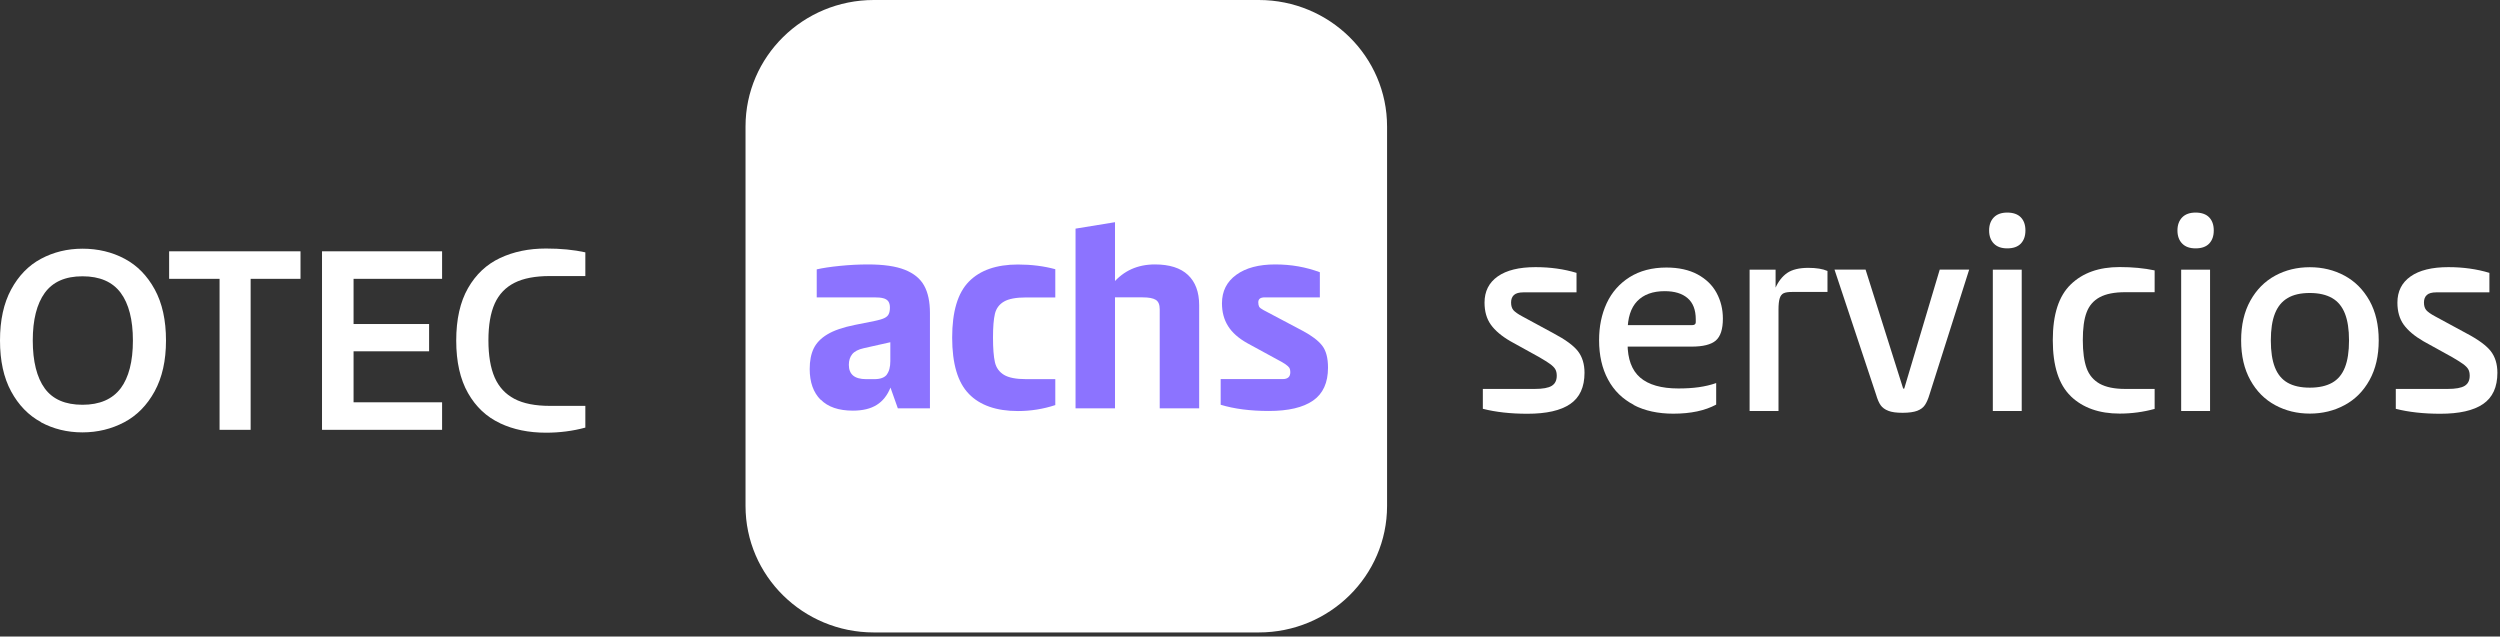 <svg width="271" height="69" viewBox="0 0 271 69" fill="none" xmlns="http://www.w3.org/2000/svg">
<rect x="0" y="0" width="271" height="69" fill="#333333" stroke="none"/>
<path d="M13.078 42.101C13.961 40.911 14.407 39.186 14.407 36.918C14.407 34.65 13.961 32.925 13.078 31.735C12.185 30.545 10.812 29.95 8.94 29.95C7.068 29.95 5.73 30.554 4.855 31.744C3.989 32.943 3.552 34.667 3.552 36.91C3.552 39.152 3.989 40.928 4.855 42.109C5.721 43.291 7.086 43.877 8.94 43.877C10.794 43.877 12.185 43.282 13.078 42.092M4.444 45.757C3.088 45.024 2.012 43.912 1.207 42.428C0.402 40.945 0 39.108 0 36.91C0 34.711 0.402 32.874 1.207 31.382C2.012 29.89 3.088 28.778 4.444 28.053C5.8 27.329 7.295 26.958 8.949 26.958C10.602 26.958 12.15 27.32 13.515 28.053C14.88 28.778 15.964 29.89 16.778 31.382C17.591 32.874 17.994 34.719 17.994 36.91C17.994 39.1 17.583 40.919 16.76 42.428C15.938 43.929 14.836 45.05 13.463 45.774C12.089 46.499 10.576 46.87 8.931 46.87C7.287 46.87 5.782 46.499 4.426 45.766" fill="white"/>
<path d="M23.801 27.242H27.169V46.593H23.801V27.242ZM18.334 27.242H32.575V30.225H18.334V27.242Z" fill="white"/>
<path d="M36.646 43.609H47.922V46.593H36.646V43.609ZM36.646 35.124H46.514V38.081H36.646V35.124ZM36.646 27.242H47.922V30.225H36.646V27.242ZM34.906 27.242H38.326V46.593H34.906V27.242Z" fill="white"/>
<path d="M54.196 45.869C52.735 45.188 51.58 44.101 50.732 42.609C49.883 41.117 49.455 39.22 49.455 36.917C49.455 34.615 49.883 32.718 50.732 31.235C51.58 29.751 52.735 28.665 54.196 27.975C55.657 27.285 57.319 26.94 59.191 26.94C60.783 26.94 62.2 27.078 63.451 27.354V29.924H59.611C58.019 29.924 56.741 30.165 55.77 30.657C54.8 31.148 54.082 31.899 53.627 32.908C53.172 33.925 52.945 35.245 52.945 36.892C52.945 38.539 53.172 39.893 53.627 40.928C54.082 41.962 54.8 42.73 55.77 43.239C56.741 43.747 58.027 43.997 59.611 43.997H63.451V46.352C62.086 46.722 60.669 46.904 59.191 46.904C57.319 46.904 55.657 46.567 54.196 45.877" fill="white"/>
<path d="M136.449 68.557H94.723C87.043 68.557 80.815 62.417 80.815 54.845V13.711C80.815 6.14 87.043 0 94.723 0H136.449C144.13 0 150.358 6.14 150.358 13.711V54.845C150.358 62.417 144.13 68.557 136.449 68.557Z" fill="white"/>
<path d="M96.126 40.599C96.38 40.272 96.511 39.789 96.511 39.151V37.098L93.633 37.745C93.047 37.874 92.627 38.09 92.382 38.392C92.137 38.694 92.015 39.073 92.015 39.547C92.015 40.056 92.163 40.436 92.47 40.703C92.776 40.962 93.248 41.1 93.895 41.1H94.779C95.426 41.1 95.873 40.936 96.135 40.608M88.953 43.333C88.166 42.54 87.772 41.427 87.772 40.004C87.772 39.125 87.912 38.383 88.201 37.78C88.49 37.184 88.979 36.667 89.688 36.245C90.388 35.822 91.385 35.477 92.68 35.218L94.788 34.796C95.26 34.701 95.619 34.597 95.855 34.485C96.091 34.373 96.257 34.227 96.336 34.046C96.424 33.864 96.467 33.632 96.467 33.33C96.467 33.045 96.406 32.83 96.292 32.666C96.179 32.511 95.995 32.39 95.75 32.33C95.505 32.261 95.173 32.235 94.753 32.235H88.533V29.199C89.181 29.053 90.02 28.923 91.061 28.82C92.094 28.716 93.108 28.665 94.097 28.665C95.767 28.665 97.097 28.854 98.077 29.242C99.057 29.63 99.756 30.2 100.176 30.958C100.596 31.717 100.806 32.709 100.806 33.925V44.264H97.325L96.528 42.014C96.187 42.859 95.689 43.488 95.033 43.894C94.377 44.307 93.519 44.514 92.452 44.514C90.913 44.514 89.749 44.118 88.962 43.316" fill="#8C73FF"/>
<path d="M105.026 42.695C103.818 41.462 103.215 39.427 103.215 36.598C103.215 33.77 103.818 31.76 105.026 30.527C106.233 29.294 108.009 28.673 110.344 28.673C111.805 28.673 113.161 28.846 114.394 29.182V32.243H111.228C110.143 32.243 109.347 32.39 108.831 32.692C108.315 32.993 107.991 33.433 107.851 34.011C107.711 34.589 107.641 35.451 107.641 36.598C107.641 37.745 107.711 38.668 107.851 39.271C107.991 39.875 108.323 40.323 108.831 40.634C109.347 40.944 110.143 41.099 111.228 41.099H114.394V43.911C113.082 44.342 111.735 44.557 110.344 44.557C108.009 44.557 106.233 43.937 105.026 42.703" fill="#8C73FF"/>
<path d="M125.284 32.502C124.995 32.321 124.523 32.234 123.858 32.234H120.639V30.717C121.803 29.346 123.316 28.664 125.197 28.664C126.771 28.664 127.97 29.044 128.774 29.803C129.579 30.561 129.99 31.657 129.99 33.08V44.264H125.713V33.528C125.713 33.019 125.573 32.683 125.284 32.502ZM116.589 24.784L120.867 24.085V44.264H116.589V24.784Z" fill="#8C73FF"/>
<path d="M132.321 43.876V41.091H139.074C139.319 41.091 139.521 41.031 139.66 40.91C139.8 40.789 139.87 40.599 139.87 40.332C139.87 40.142 139.835 39.996 139.774 39.884C139.704 39.772 139.564 39.642 139.346 39.487C139.127 39.34 138.856 39.177 138.532 39.013L135.225 37.21C134.254 36.667 133.555 36.046 133.117 35.339C132.68 34.641 132.461 33.821 132.461 32.881C132.461 31.571 132.977 30.536 134.018 29.786C135.051 29.035 136.459 28.665 138.226 28.665C139.993 28.665 141.55 28.949 143.072 29.51V32.235H137.115C136.87 32.235 136.686 32.278 136.573 32.364C136.459 32.45 136.398 32.588 136.398 32.769C136.398 32.976 136.433 33.132 136.494 33.252C136.564 33.364 136.721 33.485 136.966 33.614L141.218 35.865C142.206 36.391 142.906 36.926 143.326 37.469C143.746 38.012 143.956 38.806 143.956 39.858C143.956 41.488 143.413 42.678 142.329 43.428C141.244 44.178 139.652 44.549 137.535 44.549C135.54 44.549 133.8 44.325 132.321 43.876Z" fill="#8C73FF"/>
<path d="M160.74 44.299V42.16H166.355C167.23 42.16 167.851 42.048 168.21 41.824C168.569 41.6 168.752 41.238 168.752 40.729C168.752 40.444 168.7 40.211 168.595 40.03C168.49 39.841 168.297 39.651 168.026 39.453C167.746 39.254 167.353 39.004 166.845 38.711L163.74 36.995C162.769 36.434 162.06 35.831 161.606 35.193C161.151 34.554 160.923 33.761 160.923 32.804C160.923 31.588 161.396 30.639 162.349 29.967C163.303 29.294 164.667 28.958 166.452 28.958C168.052 28.958 169.531 29.165 170.895 29.579V31.691H165.14C164.667 31.691 164.326 31.786 164.116 31.976C163.906 32.166 163.801 32.433 163.801 32.795C163.801 33.157 163.889 33.425 164.055 33.623C164.23 33.821 164.536 34.037 165 34.287L168.42 36.141C169.697 36.814 170.572 37.461 171.044 38.064C171.516 38.676 171.761 39.453 171.761 40.41C171.761 41.962 171.245 43.092 170.204 43.799C169.172 44.506 167.624 44.851 165.568 44.851C163.74 44.851 162.139 44.67 160.748 44.316" fill="white"/>
<path d="M177.103 43.885C175.887 43.256 174.951 42.342 174.312 41.143C173.665 39.944 173.341 38.522 173.341 36.874C173.341 35.391 173.612 34.063 174.163 32.873C174.715 31.683 175.546 30.743 176.648 30.045C177.75 29.355 179.08 29.001 180.637 29.001C181.966 29.001 183.095 29.251 184.013 29.743C184.932 30.243 185.623 30.907 186.078 31.752C186.533 32.597 186.76 33.52 186.76 34.538C186.76 35.684 186.506 36.469 185.99 36.918C185.474 37.357 184.599 37.573 183.366 37.573H175.808V35.245H183.418C183.681 35.245 183.821 35.141 183.821 34.934V34.624C183.821 33.589 183.523 32.821 182.937 32.321C182.351 31.812 181.52 31.562 180.453 31.562C179.158 31.562 178.17 31.925 177.47 32.649C176.779 33.373 176.429 34.46 176.429 35.926V37.245C176.429 38.91 176.884 40.143 177.794 40.928C178.703 41.712 180.086 42.109 181.931 42.109C182.745 42.109 183.488 42.066 184.153 41.971C184.818 41.876 185.448 41.73 186.034 41.523V43.859C184.818 44.515 183.27 44.843 181.389 44.843C179.736 44.843 178.301 44.532 177.085 43.903" fill="white"/>
<path d="M189.648 29.233H192.474V32.329L192.448 31.234C192.771 30.501 193.2 29.958 193.734 29.587C194.267 29.225 195.028 29.035 196.017 29.035C196.891 29.035 197.582 29.147 198.099 29.372V31.648H194.276C193.856 31.648 193.55 31.691 193.349 31.786C193.147 31.881 193.007 32.062 192.92 32.338C192.833 32.614 192.789 33.019 192.789 33.562V44.549H189.657V29.233H189.648Z" fill="white"/>
<path d="M204.694 44.531C204.327 44.393 204.047 44.186 203.863 43.927C203.68 43.669 203.513 43.281 203.365 42.772L198.86 29.224H202.228L206.304 42.125H206.418L210.267 29.224H213.459L209.156 42.772C209.007 43.263 208.841 43.643 208.657 43.91C208.473 44.186 208.202 44.384 207.826 44.531C207.459 44.669 206.925 44.747 206.243 44.747C205.56 44.747 205.062 44.678 204.686 44.531" fill="white"/>
<path d="M216.022 29.234H219.154V44.549H216.022V29.234ZM216.136 26.406C215.795 26.061 215.62 25.586 215.62 24.983C215.62 24.379 215.795 23.913 216.136 23.56C216.477 23.215 216.958 23.043 217.588 23.043C218.218 23.043 218.725 23.215 219.058 23.56C219.39 23.905 219.556 24.379 219.556 24.983C219.556 25.586 219.39 26.052 219.058 26.406C218.725 26.751 218.236 26.923 217.588 26.923C216.941 26.923 216.477 26.751 216.136 26.406Z" fill="white"/>
<path d="M224.474 42.945C223.17 41.686 222.523 39.668 222.523 36.874C222.523 34.08 223.17 32.088 224.474 30.829C225.777 29.57 227.535 28.949 229.766 28.949C231.157 28.949 232.417 29.07 233.563 29.311V31.674H230.37C229.206 31.674 228.288 31.855 227.614 32.217C226.941 32.58 226.459 33.131 226.188 33.864C225.908 34.597 225.777 35.598 225.777 36.874C225.777 38.15 225.917 39.159 226.188 39.909C226.459 40.66 226.941 41.22 227.614 41.6C228.288 41.97 229.206 42.16 230.37 42.16H233.563V44.325C232.347 44.661 231.078 44.833 229.766 44.833C227.544 44.833 225.777 44.204 224.474 42.953" fill="white"/>
<path d="M236.438 29.234H239.57V44.549H236.438V29.234ZM236.552 26.406C236.211 26.061 236.036 25.586 236.036 24.983C236.036 24.379 236.211 23.913 236.552 23.56C236.893 23.215 237.374 23.043 238.004 23.043C238.634 23.043 239.141 23.215 239.473 23.56C239.806 23.905 239.972 24.379 239.972 24.983C239.972 25.586 239.806 26.052 239.473 26.406C239.141 26.751 238.651 26.923 238.004 26.923C237.357 26.923 236.893 26.751 236.552 26.406Z" fill="white"/>
<path d="M252.806 41.488C253.436 41.134 253.891 40.582 254.188 39.832C254.485 39.082 254.634 38.107 254.634 36.908C254.634 35.71 254.485 34.735 254.188 33.985C253.891 33.235 253.436 32.674 252.806 32.312C252.176 31.95 251.371 31.76 250.383 31.76C249.394 31.76 248.59 31.941 247.977 32.312C247.356 32.674 246.901 33.235 246.604 33.985C246.306 34.735 246.158 35.71 246.158 36.908C246.158 38.107 246.306 39.082 246.604 39.832C246.901 40.582 247.356 41.134 247.977 41.488C248.598 41.841 249.394 42.022 250.383 42.022C251.371 42.022 252.176 41.841 252.806 41.488ZM246.63 43.919C245.502 43.307 244.601 42.41 243.936 41.203C243.271 40.004 242.939 38.573 242.939 36.9C242.939 35.227 243.271 33.795 243.936 32.597C244.601 31.398 245.502 30.493 246.63 29.88C247.759 29.268 249.009 28.966 250.383 28.966C251.756 28.966 253.007 29.268 254.144 29.88C255.281 30.493 256.182 31.398 256.856 32.597C257.521 33.795 257.853 35.227 257.853 36.9C257.853 38.573 257.521 40.004 256.856 41.203C256.191 42.402 255.29 43.307 254.144 43.919C253.007 44.532 251.747 44.834 250.383 44.834C249.018 44.834 247.767 44.532 246.63 43.919Z" fill="white"/>
<path d="M259.704 44.299V42.16H265.32C266.194 42.16 266.815 42.048 267.174 41.824C267.533 41.6 267.716 41.238 267.716 40.729C267.716 40.444 267.664 40.211 267.559 40.03C267.454 39.841 267.261 39.651 266.99 39.453C266.71 39.254 266.317 39.004 265.809 38.711L262.704 36.995C261.733 36.434 261.024 35.831 260.561 35.193C260.106 34.554 259.879 33.761 259.879 32.804C259.879 31.588 260.351 30.639 261.304 29.967C262.258 29.294 263.623 28.958 265.407 28.958C267.008 28.958 268.486 29.165 269.851 29.579V31.691H264.095C263.623 31.691 263.281 31.786 263.071 31.976C262.861 32.166 262.757 32.433 262.757 32.795C262.757 33.157 262.844 33.425 263.01 33.623C263.185 33.821 263.491 34.037 263.955 34.287L267.375 36.141C268.652 36.814 269.527 37.461 269.999 38.064C270.472 38.676 270.717 39.453 270.717 40.41C270.717 41.962 270.201 43.092 269.16 43.799C268.128 44.506 266.579 44.851 264.524 44.851C262.695 44.851 261.094 44.67 259.704 44.316" fill="white"/>
</svg>
